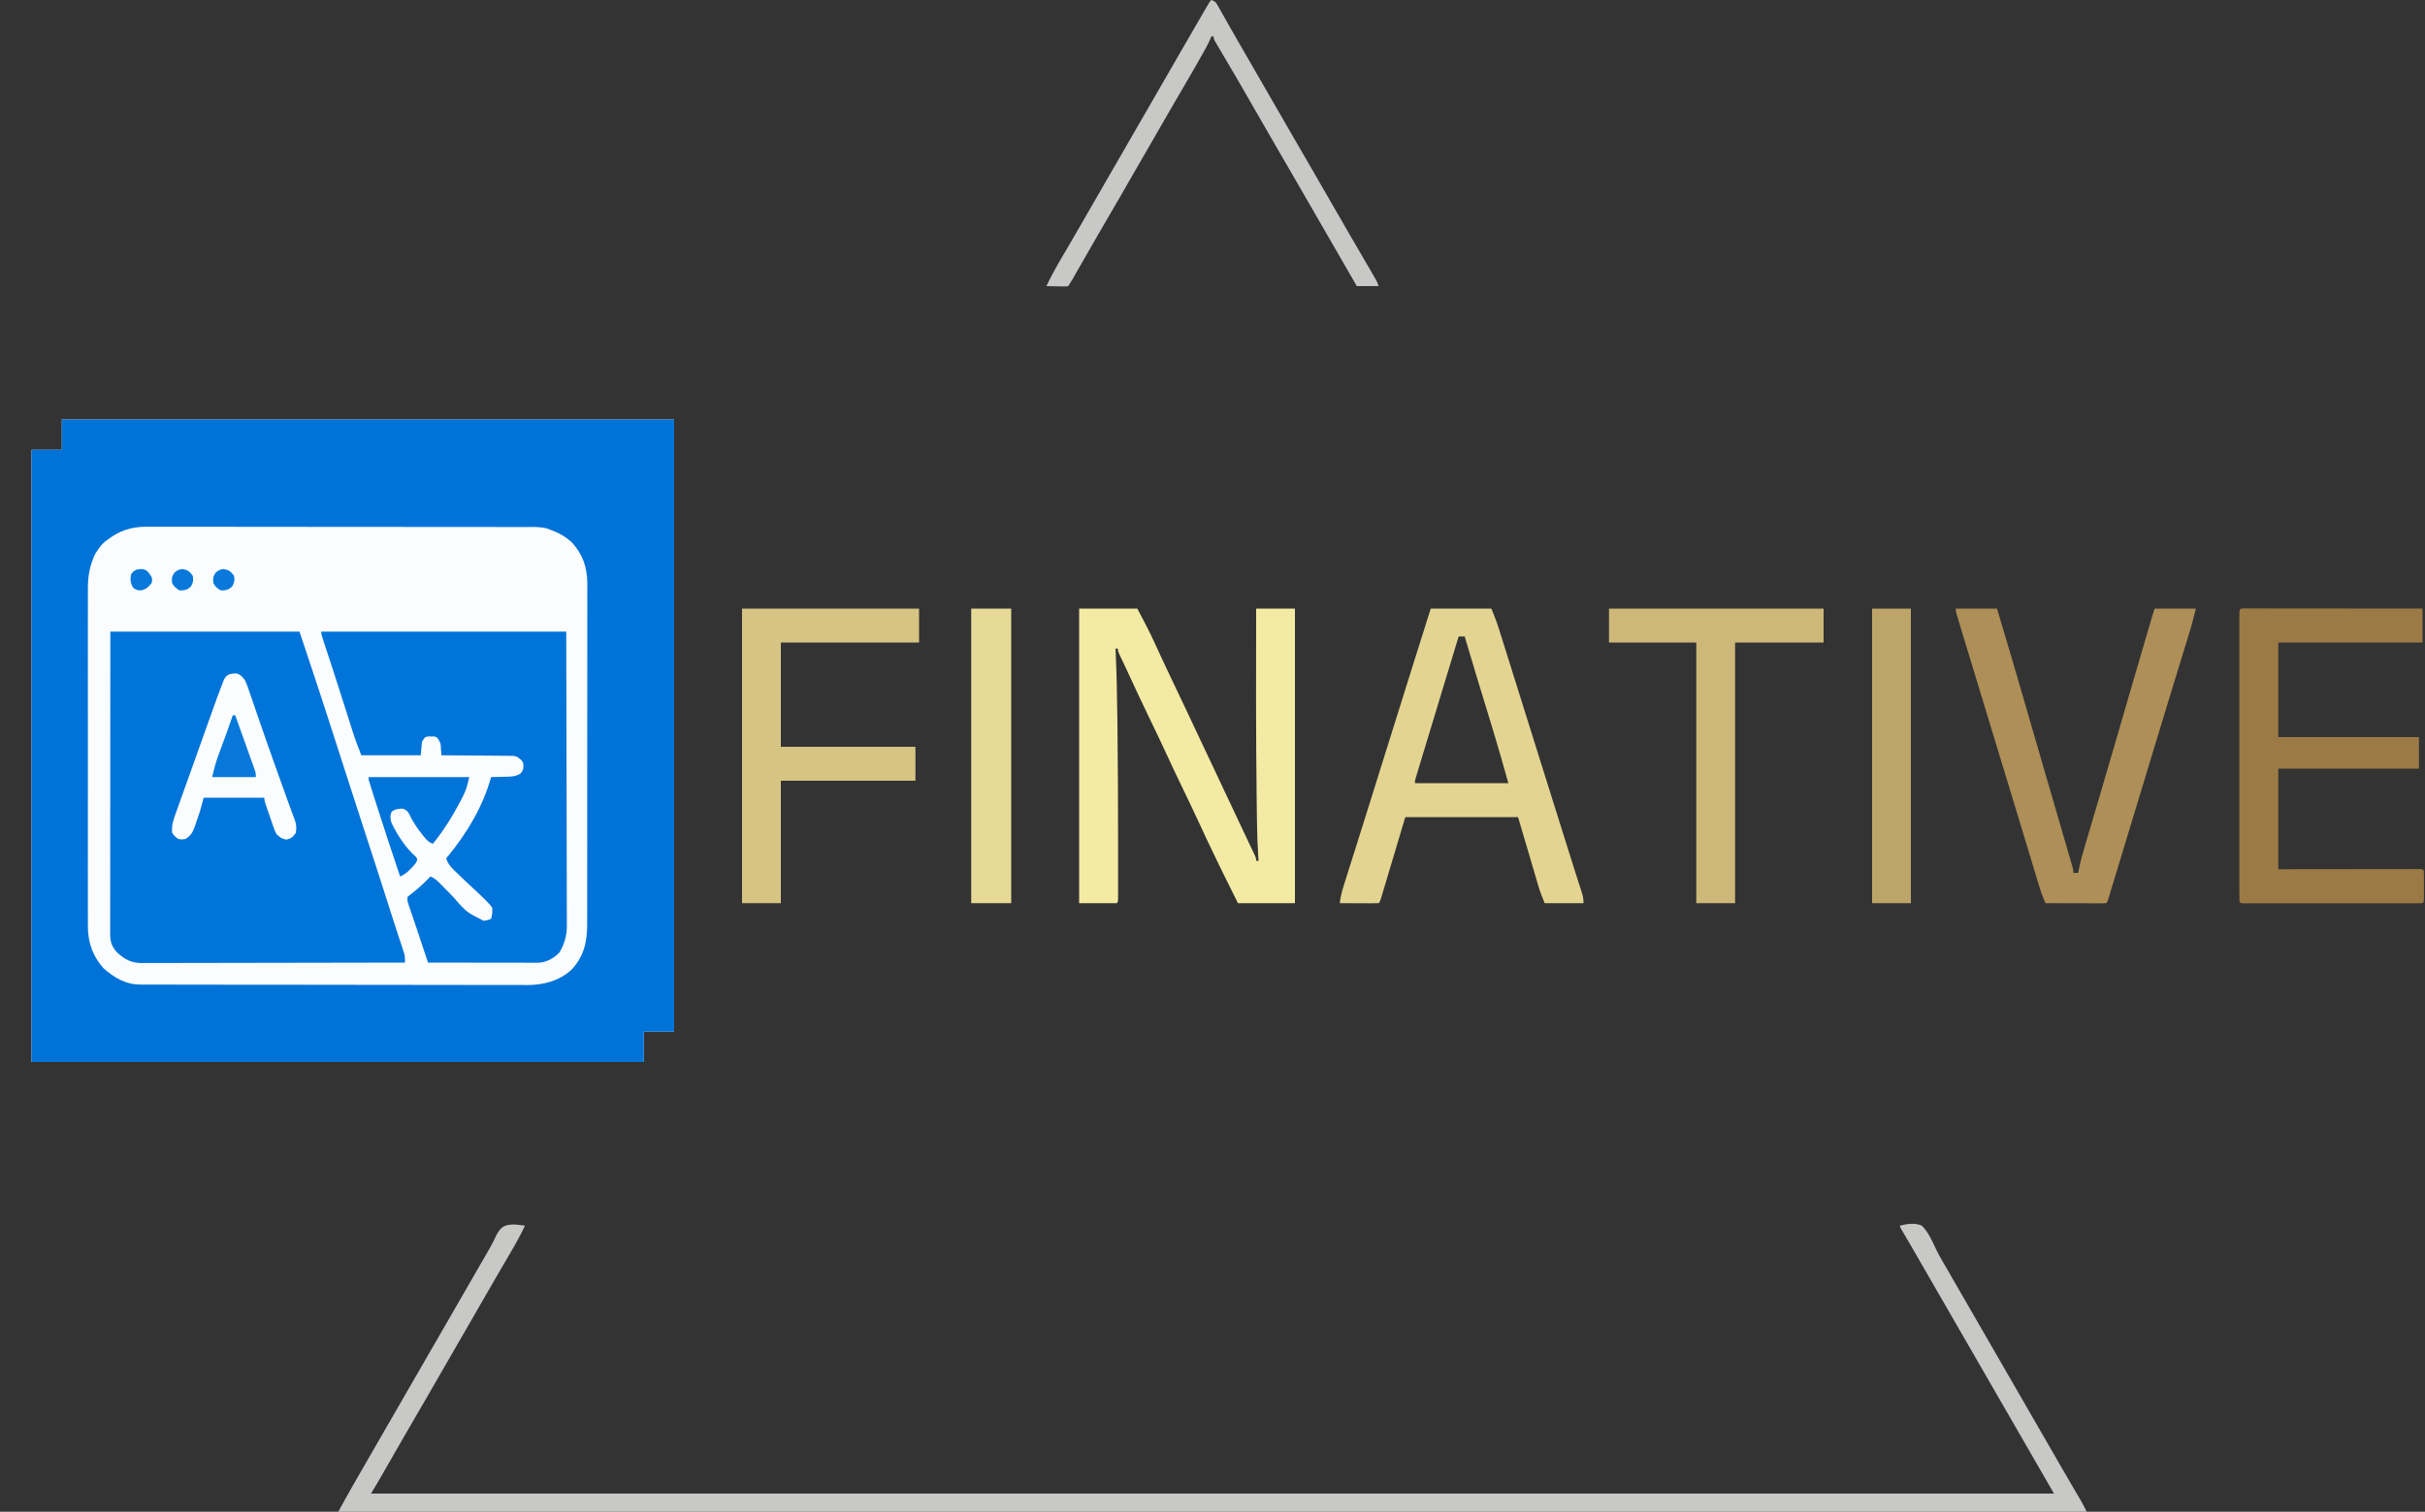 <?xml version="1.0" encoding="UTF-8"?>
<svg version="1.1" xmlns="http://www.w3.org/2000/svg" width="2000" height="1247">
<rect width="100%" height="100%" fill="#333333" stroke="none"/>
<path d="M0 0 C166.65 0 333.3 0 505 0 C505 166.65 505 333.3 505 505 C496.75 505 488.5 505 480 505 C480 513.25 480 521.5 480 530 C313.35 530 146.7 530 -25 530 C-25 363.35 -25 196.7 -25 25 C-16.75 25 -8.5 25 0 25 C0 16.75 0 8.5 0 0 Z " fill="#FAFCFE" transform="translate(51,346)"/>
<path d="M0 0 C166.65 0 333.3 0 505 0 C505 166.65 505 333.3 505 505 C496.75 505 488.5 505 480 505 C480 513.25 480 521.5 480 530 C313.35 530 146.7 530 -25 530 C-25 363.35 -25 196.7 -25 25 C-16.75 25 -8.5 25 0 25 C0 16.75 0 8.5 0 0 Z M38 99 C36.747 99.93 36.747 99.93 35.469 100.879 C32.918 103.071 31.263 105.121 29.438 107.938 C28.879 108.772 28.321 109.606 27.746 110.465 C23.018 120.038 21.408 129.315 21.492 139.903 C21.486 141.134 21.48 142.365 21.473 143.634 C21.46 147.011 21.465 150.388 21.477 153.766 C21.486 157.424 21.472 161.081 21.461 164.739 C21.443 171.889 21.447 179.039 21.459 186.19 C21.468 192.004 21.469 197.819 21.465 203.634 C21.464 204.464 21.464 205.294 21.463 206.149 C21.462 207.835 21.46 209.521 21.459 211.207 C21.448 226.993 21.461 242.778 21.482 258.563 C21.5 272.086 21.497 285.609 21.479 299.132 C21.457 314.864 21.449 330.595 21.461 346.327 C21.462 348.006 21.463 349.686 21.465 351.366 C21.465 352.192 21.466 353.019 21.467 353.87 C21.47 359.673 21.464 365.476 21.455 371.279 C21.444 378.358 21.447 385.436 21.468 392.515 C21.478 396.122 21.483 399.729 21.469 403.335 C21.455 407.256 21.472 411.176 21.492 415.097 C21.483 416.221 21.474 417.346 21.465 418.504 C21.595 431.803 25.592 442.749 34.375 452.688 C43.251 460.507 52.578 466.113 64.703 466.134 C66.459 466.141 66.459 466.141 68.25 466.148 C70.18 466.147 70.18 466.147 72.149 466.147 C73.53 466.15 74.91 466.154 76.29 466.158 C80.087 466.168 83.883 466.172 87.68 466.175 C91.774 466.179 95.867 466.188 99.961 466.197 C109.85 466.217 119.74 466.227 129.629 466.236 C134.288 466.24 138.947 466.245 143.606 466.251 C159.098 466.268 174.59 466.282 190.082 466.289 C194.102 466.291 198.122 466.293 202.142 466.295 C203.142 466.296 204.141 466.296 205.17 466.297 C221.347 466.305 237.523 466.33 253.7 466.363 C270.315 466.396 286.93 466.414 303.544 466.417 C312.87 466.419 322.196 466.428 331.522 466.453 C339.467 466.475 347.411 466.483 355.356 466.474 C359.406 466.469 363.456 466.471 367.506 466.49 C371.222 466.508 374.937 466.507 378.653 466.491 C380.617 466.488 382.582 466.504 384.546 466.521 C397.741 466.426 410.261 462.976 420.219 454 C430.408 443.355 433.308 430.99 433.261 416.729 C433.265 415.494 433.268 414.258 433.272 412.985 C433.281 409.567 433.28 406.15 433.276 402.732 C433.274 399.042 433.283 395.351 433.29 391.66 C433.303 384.434 433.305 377.207 433.302 369.981 C433.301 364.105 433.302 358.229 433.307 352.353 C433.307 351.098 433.307 351.098 433.308 349.817 C433.31 348.117 433.311 346.417 433.312 344.717 C433.323 328.776 433.321 312.836 433.315 296.895 C433.309 282.324 433.321 267.754 433.34 253.183 C433.359 238.211 433.367 223.239 433.364 208.267 C433.362 199.866 433.364 191.465 433.378 183.063 C433.39 175.91 433.392 168.756 433.38 161.602 C433.374 157.956 433.373 154.309 433.385 150.662 C433.397 146.701 433.387 142.74 433.374 138.779 C433.382 137.637 433.389 136.494 433.397 135.318 C433.308 122.155 429.833 111.568 420.93 101.707 C415.626 96.641 409.87 93.496 403 91 C402.067 90.655 401.135 90.309 400.174 89.954 C394.401 88.341 388.389 88.718 382.445 88.733 C381.058 88.729 379.67 88.724 378.283 88.719 C374.479 88.707 370.676 88.707 366.872 88.709 C362.767 88.71 358.661 88.699 354.555 88.689 C346.514 88.673 338.473 88.667 330.432 88.666 C323.894 88.665 317.356 88.661 310.818 88.654 C292.271 88.637 273.725 88.628 255.178 88.629 C254.178 88.629 253.179 88.629 252.149 88.629 C251.148 88.629 250.148 88.63 249.117 88.63 C232.904 88.63 216.691 88.611 200.478 88.583 C183.822 88.554 167.165 88.541 150.508 88.542 C141.161 88.543 131.813 88.538 122.466 88.516 C114.506 88.498 106.546 88.493 98.586 88.507 C94.528 88.513 90.47 88.514 86.412 88.496 C82.69 88.48 78.969 88.483 75.247 88.501 C73.277 88.505 71.307 88.49 69.337 88.474 C57.275 88.567 47.578 91.646 38 99 Z " fill="#0073D8" transform="translate(51,346)"/>
<path d="M0 0 C51.48 0 102.96 0 156 0 C170.229 42.688 170.229 42.688 176.25 61.125 C176.602 62.203 176.955 63.281 177.318 64.392 C182.944 81.606 188.487 98.846 193.989 116.101 C199.088 132.091 204.269 148.052 209.5 164 C215.919 183.573 222.254 203.172 228.508 222.8 C229.151 224.818 229.794 226.837 230.438 228.855 C230.745 229.822 231.053 230.788 231.37 231.784 C233.223 237.589 235.099 243.386 237 249.176 C237.436 250.508 237.871 251.84 238.307 253.172 C239.07 255.501 239.839 257.828 240.615 260.152 C240.938 261.14 241.261 262.127 241.594 263.145 C241.869 263.973 242.144 264.802 242.428 265.656 C243.045 268.185 243.039 270.406 243 273 C214.583 273.068 186.166 273.122 157.749 273.153 C154.393 273.157 151.037 273.161 147.681 273.165 C147.013 273.166 146.345 273.166 145.657 273.167 C134.843 273.18 124.029 273.204 113.216 273.231 C102.118 273.26 91.02 273.276 79.922 273.282 C73.689 273.286 67.457 273.295 61.224 273.317 C55.358 273.338 49.492 273.344 43.626 273.339 C41.473 273.34 39.32 273.346 37.167 273.358 C34.226 273.373 31.286 273.369 28.346 273.361 C27.495 273.37 26.643 273.378 25.766 273.387 C17.339 273.324 11.92 270.456 5.73 264.77 C1.29 260.229 -0.126 255.753 -0.123 249.541 C-0.125 248.648 -0.127 247.756 -0.129 246.836 C-0.125 245.371 -0.125 245.371 -0.12 243.876 C-0.121 242.836 -0.122 241.795 -0.123 240.723 C-0.124 237.225 -0.119 233.727 -0.114 230.229 C-0.113 227.726 -0.113 225.223 -0.114 222.72 C-0.114 217.326 -0.111 211.932 -0.106 206.537 C-0.098 198.738 -0.095 190.939 -0.094 183.139 C-0.092 170.485 -0.085 157.832 -0.075 145.178 C-0.066 132.885 -0.059 120.593 -0.055 108.301 C-0.055 107.535 -0.054 106.77 -0.054 105.981 C-0.052 99.996 -0.05 94.01 -0.048 88.024 C-0.039 58.683 -0.019 29.341 0 0 Z " fill="#0074D9" transform="translate(91,521)"/>
<path d="M0 0 C66.66 0 133.32 0 202 0 C202.161 62.545 202.161 62.545 202.195 88.686 C202.203 94.669 202.211 100.652 202.22 106.635 C202.221 107.384 202.222 108.134 202.223 108.907 C202.24 120.999 202.272 133.092 202.309 145.184 C202.346 157.602 202.368 170.02 202.376 182.438 C202.382 190.095 202.399 197.752 202.432 205.41 C202.455 211.29 202.458 217.169 202.452 223.049 C202.454 225.455 202.461 227.861 202.477 230.268 C202.497 233.561 202.492 236.854 202.481 240.148 C202.493 241.093 202.504 242.037 202.516 243.011 C202.446 250.973 200.402 258.054 196.25 264.875 C190.919 269.91 185.374 273.13 177.95 273.12 C177.154 273.122 176.358 273.123 175.537 273.124 C174.24 273.119 174.24 273.119 172.917 273.114 C171.541 273.114 171.541 273.114 170.137 273.114 C167.107 273.113 164.077 273.105 161.047 273.098 C158.945 273.096 156.843 273.094 154.742 273.093 C149.211 273.09 143.681 273.08 138.151 273.069 C132.507 273.058 126.863 273.054 121.219 273.049 C110.146 273.038 99.073 273.021 88 273 C84.353 262.058 84.353 262.058 80.705 251.115 C80.442 250.326 80.178 249.536 79.907 248.722 C79.378 247.135 78.85 245.547 78.322 243.96 C77.058 240.16 75.786 236.364 74.49 232.575 C74.256 231.886 74.022 231.197 73.78 230.487 C73.147 228.627 72.51 226.768 71.872 224.908 C71 222 71 222 71 219 C72.871 217.273 72.871 217.273 75.438 215.375 C80.737 211.308 85.383 206.817 90 202 C94.069 203.61 96.742 206.521 99.727 209.602 C100.548 210.435 100.548 210.435 101.386 211.284 C103.718 213.648 106.037 216.023 108.357 218.398 C119.553 231.312 119.553 231.312 133.938 238.562 C137.026 238.069 137.026 238.069 140 237 C140.848 233.923 141.23 231.192 141 228 C139.781 225.937 139.781 225.937 137.98 224.137 C137.338 223.449 136.696 222.761 136.034 222.052 C132.892 218.883 129.668 215.824 126.375 212.812 C121.071 207.888 115.79 202.946 110.625 197.875 C110.084 197.355 109.543 196.836 108.986 196.3 C106.068 193.409 104.201 190.949 103 187 C103.461 186.452 103.923 185.904 104.398 185.34 C120.072 166.29 133.539 143.949 140 120 C140.61 119.991 141.22 119.981 141.848 119.972 C144.629 119.918 147.408 119.834 150.188 119.75 C151.147 119.736 152.107 119.722 153.096 119.707 C157.456 119.556 160.3 119.401 164.137 117.203 C166.094 114.889 166.683 113.985 166.625 111 C166.638 110.34 166.651 109.68 166.664 109 C165.628 105.879 163.69 104.802 161 103 C158.003 102.39 158.003 102.39 154.741 102.454 C152.88 102.425 152.88 102.425 150.981 102.394 C149.637 102.393 148.293 102.391 146.949 102.391 C145.566 102.376 144.183 102.359 142.8 102.341 C139.172 102.297 135.544 102.277 131.916 102.262 C128.209 102.242 124.502 102.2 120.795 102.16 C113.53 102.085 106.265 102.035 99 102 C98.963 101.252 98.925 100.505 98.887 99.734 C98.821 98.75 98.755 97.765 98.688 96.75 C98.629 95.775 98.571 94.801 98.512 93.797 C97.948 90.713 97.145 89.255 95 87 C92.835 86.37 92.835 86.37 90.5 86.5 C89.727 86.49 88.953 86.479 88.156 86.469 C85.413 86.903 85.413 86.903 83 91 C82.67 94.63 82.34 98.26 82 102 C65.83 102 49.66 102 33 102 C30.271 95.176 27.766 88.478 25.566 81.492 C25.252 80.504 24.937 79.515 24.613 78.497 C23.593 75.291 22.578 72.083 21.562 68.875 C20.139 64.393 18.712 59.911 17.285 55.43 C16.927 54.305 16.57 53.181 16.201 52.022 C13.848 44.633 11.467 37.254 9.059 29.883 C8.754 28.949 8.449 28.015 8.134 27.052 C6.973 23.498 5.811 19.945 4.643 16.393 C3.853 13.992 3.067 11.59 2.281 9.188 C2.048 8.482 1.814 7.776 1.573 7.048 C0 2.227 0 2.227 0 0 Z " fill="#0174D9" transform="translate(265,521)"/>
<path d="M0 0 C2.851 0.194 5.606 0.525 8.438 0.938 C4.889 8.423 0.965 15.578 -3.266 22.691 C-7.15 29.221 -10.959 35.791 -14.75 42.375 C-15.706 44.034 -15.706 44.034 -16.681 45.727 C-17.99 47.999 -19.299 50.271 -20.607 52.542 C-23.756 58.009 -26.909 63.473 -30.062 68.938 C-31.313 71.104 -32.563 73.271 -33.812 75.438 C-41.312 88.438 -48.812 101.438 -56.312 114.438 C-56.931 115.51 -57.55 116.583 -58.188 117.688 C-59.437 119.853 -60.686 122.018 -61.935 124.183 C-65.075 129.624 -68.212 135.065 -71.348 140.508 C-77.932 151.935 -84.546 163.344 -91.205 174.728 C-96.555 183.889 -101.816 193.1 -107.058 202.324 C-107.689 203.431 -108.319 204.539 -108.969 205.68 C-109.519 206.648 -110.068 207.616 -110.635 208.613 C-113.227 213.084 -115.903 217.506 -118.562 221.938 C339.478 221.938 797.518 221.938 1269.438 221.938 C1262.013 209.067 1262.013 209.067 1254.438 195.938 C1175.688 59.437 1175.688 59.437 1173.811 56.184 C1172.567 54.029 1171.324 51.874 1170.08 49.718 C1167.193 44.714 1164.306 39.71 1161.421 34.705 C1160.411 32.954 1159.402 31.204 1158.393 29.453 C1157.136 27.274 1155.879 25.094 1154.623 22.914 C1153.758 21.414 1153.758 21.414 1152.875 19.883 C1152.316 18.912 1151.756 17.942 1151.18 16.942 C1148.716 12.693 1146.221 8.463 1143.723 4.234 C1142.438 1.938 1142.438 1.938 1142.438 0.938 C1148.525 -0.553 1154.506 -1.628 1160.438 0.938 C1166.139 6.5 1169.283 14.392 1172.709 21.465 C1175.498 27.069 1178.7 32.421 1181.875 37.812 C1183.136 39.996 1184.396 42.181 1185.652 44.367 C1189.411 50.892 1193.174 57.415 1196.938 63.938 C1198.188 66.104 1199.438 68.271 1200.688 70.438 C1201.306 71.51 1201.925 72.582 1202.562 73.688 C1253.188 161.438 1253.188 161.438 1255.063 164.688 C1256.312 166.853 1257.561 169.018 1258.81 171.183 C1261.95 176.624 1265.087 182.065 1268.223 187.508 C1269.482 189.693 1270.741 191.878 1272 194.062 C1272.613 195.126 1273.225 196.189 1273.856 197.284 C1277.017 202.764 1280.192 208.235 1283.387 213.695 C1284.025 214.786 1284.663 215.876 1285.32 217 C1286.531 219.067 1287.744 221.134 1288.959 223.2 C1289.504 224.129 1290.048 225.058 1290.609 226.016 C1291.322 227.228 1291.322 227.228 1292.05 228.466 C1293.607 231.239 1295.015 234.093 1296.438 236.938 C820.577 236.938 344.717 236.938 -145.562 236.938 C-138.807 224.553 -138.807 224.553 -136.004 219.652 C-135.379 218.558 -134.753 217.464 -134.109 216.337 C-133.454 215.195 -132.8 214.052 -132.125 212.875 C-131.421 211.645 -130.718 210.416 -130.014 209.186 C-123.511 197.827 -116.97 186.489 -110.421 175.155 C-107.299 169.751 -104.181 164.344 -101.062 158.938 C-99.813 156.771 -98.563 154.604 -97.312 152.438 C-96.694 151.365 -96.075 150.292 -95.438 149.188 C-78.562 119.938 -61.688 90.688 -44.812 61.438 C-43.884 59.827 -43.884 59.827 -42.936 58.185 C-41.691 56.027 -40.446 53.869 -39.201 51.712 C-35.338 45.019 -31.481 38.324 -27.634 31.623 C-26.351 29.4 -25.06 27.183 -23.759 24.971 C-21.06 20.375 -18.446 15.835 -16.254 10.973 C-12.334 2.617 -9.263 -0.22 0 0 Z " fill="#C8C8C7" transform="translate(424.562,1010.062)"/>
<path d="M0 0 C15.84 0 31.68 0 48 0 C53.208 9.837 58.294 19.467 62.875 29.562 C63.989 31.989 65.105 34.415 66.223 36.84 C66.518 37.481 66.813 38.121 67.117 38.782 C71.109 47.431 75.217 56.025 79.312 64.625 C80.952 68.07 82.592 71.515 84.23 74.961 C84.634 75.809 85.038 76.658 85.453 77.532 C89.366 85.761 93.25 94.003 97.125 102.25 C97.448 102.937 97.771 103.624 98.103 104.331 C98.426 105.018 98.749 105.705 99.081 106.413 C99.734 107.801 100.386 109.19 101.039 110.578 C101.362 111.265 101.685 111.952 102.017 112.66 C105.834 120.778 109.667 128.889 113.5 137 C119.836 150.41 126.159 163.827 132.473 177.248 C132.779 177.9 133.086 178.551 133.402 179.222 C134.006 180.507 134.609 181.792 135.212 183.078 C136.877 186.622 138.553 190.161 140.242 193.694 C140.613 194.473 140.983 195.252 141.365 196.055 C142.085 197.566 142.808 199.076 143.534 200.585 C146 205.775 146 205.775 146 208 C146.66 208 147.32 208 148 208 C147.931 207.026 147.863 206.053 147.792 205.05 C147.143 195.488 146.8 185.952 146.684 176.367 C146.663 174.852 146.642 173.336 146.62 171.821 C146.565 167.701 146.515 163.582 146.468 159.462 C146.437 156.858 146.405 154.254 146.373 151.65 C145.759 101.103 145.909 50.55 146 0 C156.56 0 167.12 0 178 0 C178 80.19 178 160.38 178 243 C162.49 243 146.98 243 131 243 C121.724 224.448 121.724 224.448 118.957 218.766 C118.626 218.088 118.296 217.41 117.955 216.711 C116.906 214.558 115.859 212.404 114.812 210.25 C114.446 209.497 114.08 208.744 113.703 207.967 C108.263 196.771 102.95 185.525 97.743 174.218 C93.921 165.933 89.986 157.707 86 149.5 C80.848 138.893 75.834 128.228 70.895 117.52 C67.017 109.136 63.035 100.808 59 92.5 C52.638 79.398 46.482 66.209 40.382 52.982 C39.144 50.311 37.893 47.646 36.633 44.984 C36.296 44.273 35.96 43.561 35.613 42.828 C34.769 41.048 33.922 39.27 33.074 37.492 C32 35 32 35 32 33 C31.34 33 30.68 33 30 33 C30.041 33.856 30.041 33.856 30.083 34.73 C30.96 53.52 31.31 72.304 31.533 91.111 C31.563 93.656 31.594 96.201 31.626 98.745 C32.004 129.828 32.109 160.911 32.123 191.996 C32.125 195.505 32.129 199.015 32.133 202.524 C32.139 208.056 32.139 213.588 32.134 219.12 C32.133 221.175 32.134 223.23 32.136 225.285 C32.139 228.096 32.135 230.906 32.129 233.717 C32.131 234.549 32.133 235.382 32.136 236.239 C32.114 241.886 32.114 241.886 31 243 C20.77 243 10.54 243 0 243 C0 162.81 0 82.62 0 0 Z " fill="#F3EAA3" transform="translate(890,502)"/>
<path d="M0 0 C16.5 0 33 0 50 0 C54.5 11.25 54.5 11.25 56.232 16.773 C56.822 18.644 56.822 18.644 57.424 20.553 C57.844 21.898 58.264 23.244 58.684 24.59 C59.135 26.027 59.587 27.465 60.04 28.902 C61.256 32.772 62.468 36.642 63.679 40.514 C64.963 44.617 66.252 48.719 67.541 52.822 C69.93 60.432 72.316 68.043 74.7 75.655 C76.391 81.058 78.084 86.46 79.778 91.861 C79.999 92.564 80.219 93.268 80.446 93.992 C80.885 95.391 81.324 96.79 81.763 98.189 C84.55 107.075 87.336 115.962 90.119 124.849 C96.473 145.137 102.84 165.421 109.215 185.702 C110.156 188.696 111.097 191.691 112.038 194.685 C112.709 196.819 113.38 198.952 114.051 201.086 C114.896 203.776 115.741 206.467 116.585 209.158 C118.357 214.8 120.136 220.44 121.958 226.066 C122.245 226.958 122.532 227.849 122.827 228.767 C123.34 230.354 123.857 231.94 124.38 233.524 C125.467 236.9 126 239.406 126 243 C115.44 243 104.88 243 94 243 C91.997 238.327 90.335 234.141 88.915 229.33 C88.727 228.695 88.538 228.06 88.343 227.405 C87.742 225.377 87.146 223.347 86.551 221.316 C85.995 219.44 85.995 219.44 85.428 217.525 C84.052 212.872 82.682 208.217 81.312 203.562 C78.239 193.147 75.166 182.731 72 172 C41.31 172 10.62 172 -21 172 C-27.87 194.991 -27.87 194.991 -34.732 217.984 C-36.061 222.423 -36.061 222.423 -36.683 224.499 C-37.118 225.953 -37.552 227.408 -37.985 228.863 C-38.64 231.063 -39.299 233.262 -39.959 235.461 C-40.33 236.702 -40.7 237.943 -41.083 239.222 C-42 242 -42 242 -43 243 C-45.376 243.088 -47.722 243.115 -50.098 243.098 C-51.161 243.096 -51.161 243.096 -52.246 243.093 C-54.518 243.088 -56.79 243.075 -59.062 243.062 C-60.6 243.057 -62.137 243.053 -63.674 243.049 C-67.449 243.038 -71.225 243.021 -75 243 C-74.345 236.204 -72.255 229.956 -70.188 223.473 C-69.578 221.539 -68.969 219.605 -68.36 217.671 C-67.703 215.586 -67.042 213.501 -66.381 211.418 C-64.972 206.978 -63.571 202.536 -62.172 198.093 C-61.684 196.546 -61.197 194.999 -60.709 193.452 C-60.464 192.674 -60.219 191.896 -59.966 191.094 C-59.206 188.684 -58.445 186.273 -57.685 183.863 C-54.042 172.323 -50.422 160.777 -46.816 149.227 C-46.56 148.404 -46.303 147.582 -46.039 146.735 C-44.736 142.561 -43.433 138.388 -42.131 134.214 C-33.388 106.196 -24.615 78.187 -15.812 50.188 C-15.582 49.453 -15.351 48.719 -15.113 47.962 C-13.582 43.093 -12.051 38.224 -10.52 33.355 C-10.149 32.177 -9.778 30.998 -9.396 29.783 C-6.271 19.853 -3.135 9.927 0 0 Z M23 23 C7.574 73.657 7.574 73.657 -7.756 124.344 C-8.25 125.983 -8.745 127.622 -9.241 129.261 C-9.903 131.451 -10.561 133.641 -11.219 135.832 C-11.569 136.995 -11.919 138.157 -12.279 139.355 C-13.088 141.865 -13.088 141.865 -13 144 C12.41 144 37.82 144 64 144 C59.867 129.24 55.727 114.525 51.242 99.875 C50.726 98.18 50.21 96.486 49.694 94.791 C48.36 90.411 47.023 86.032 45.685 81.653 C43.538 74.624 41.396 67.593 39.254 60.562 C38.519 58.151 37.783 55.74 37.046 53.33 C33.966 43.238 30.958 33.128 28 23 C26.35 23 24.7 23 23 23 Z " fill="#E3D591" transform="translate(1180,502)"/>
<path d="M0 0 C1.105 0.001 2.21 0.002 3.349 0.003 C5.244 0.001 5.244 0.001 7.178 -0.001 C8.591 0.002 10.004 0.006 11.417 0.01 C12.895 0.01 14.373 0.01 15.851 0.009 C19.876 0.009 23.9 0.015 27.925 0.022 C32.127 0.028 36.328 0.028 40.529 0.03 C48.491 0.033 56.452 0.041 64.414 0.051 C73.475 0.062 82.537 0.068 91.598 0.073 C110.244 0.083 128.889 0.102 147.534 0.123 C147.534 9.363 147.534 18.603 147.534 28.123 C108.264 28.123 68.994 28.123 28.534 28.123 C28.534 53.863 28.534 79.603 28.534 106.123 C66.814 106.123 105.094 106.123 144.534 106.123 C144.534 114.703 144.534 123.283 144.534 132.123 C106.254 132.123 67.974 132.123 28.534 132.123 C28.534 159.513 28.534 186.903 28.534 215.123 C37.113 215.111 45.692 215.1 54.53 215.088 C60.638 215.082 66.745 215.077 72.852 215.073 C80.774 215.067 88.695 215.06 96.617 215.048 C102.886 215.038 109.156 215.031 115.425 215.029 C118.747 215.028 122.069 215.024 125.39 215.017 C129.093 215.01 132.795 215.009 136.497 215.01 C137.606 215.006 138.715 215.002 139.858 214.999 C141.362 215.001 141.362 215.001 142.896 215.003 C143.773 215.002 144.65 215.001 145.553 215 C147.534 215.123 147.534 215.123 148.534 216.123 C148.634 218.038 148.665 219.956 148.667 221.873 C148.668 223.038 148.67 224.204 148.671 225.404 C148.667 226.631 148.663 227.859 148.659 229.123 C148.663 230.35 148.667 231.577 148.671 232.842 C148.669 234.59 148.669 234.59 148.667 236.373 C148.666 237.451 148.665 238.528 148.664 239.639 C148.534 242.123 148.534 242.123 147.534 243.123 C145.6 243.222 143.663 243.249 141.726 243.25 C140.464 243.253 139.202 243.256 137.902 243.259 C136.49 243.257 135.079 243.255 133.667 243.252 C132.191 243.254 130.714 243.256 129.238 243.258 C125.218 243.262 121.197 243.261 117.177 243.257 C112.978 243.255 108.78 243.257 104.582 243.259 C97.53 243.261 90.479 243.258 83.427 243.253 C75.263 243.248 67.098 243.25 58.934 243.255 C51.937 243.26 44.94 243.26 37.943 243.258 C33.758 243.256 29.574 243.256 25.389 243.259 C21.456 243.262 17.523 243.26 13.589 243.254 C12.142 243.253 10.694 243.254 9.246 243.256 C7.278 243.258 5.31 243.254 3.342 243.25 C2.239 243.25 1.135 243.249 -0.003 243.249 C-2.466 243.123 -2.466 243.123 -3.466 242.123 C-3.566 239.028 -3.6 235.956 -3.593 232.86 C-3.594 231.876 -3.596 230.892 -3.597 229.878 C-3.601 226.552 -3.598 223.227 -3.595 219.902 C-3.596 217.529 -3.598 215.157 -3.6 212.784 C-3.604 206.992 -3.604 201.199 -3.601 195.407 C-3.599 190.702 -3.598 185.997 -3.599 181.291 C-3.6 180.289 -3.6 180.289 -3.6 179.266 C-3.6 177.908 -3.601 176.55 -3.601 175.193 C-3.604 162.447 -3.6 149.701 -3.595 136.955 C-3.591 126.006 -3.591 115.058 -3.596 104.11 C-3.601 91.411 -3.603 78.712 -3.6 66.013 C-3.6 64.661 -3.6 63.308 -3.599 61.955 C-3.599 60.956 -3.599 60.956 -3.599 59.938 C-3.598 55.235 -3.6 50.533 -3.602 45.83 C-3.605 39.507 -3.603 33.184 -3.597 26.861 C-3.596 24.532 -3.596 22.204 -3.598 19.876 C-3.601 16.713 -3.598 13.549 -3.593 10.386 C-3.596 8.985 -3.596 8.985 -3.599 7.555 C-3.577 0.178 -3.577 0.178 0 0 Z " fill="#9C7A45" transform="translate(1850.466,501.877)"/>
<path d="M0 0 C11.22 0 22.44 0 34 0 C42.408 27.724 50.524 55.524 58.562 83.356 C59.761 87.508 60.961 91.66 62.16 95.812 C62.4 96.642 62.64 97.472 62.887 98.328 C66.51 110.869 70.151 123.406 73.809 135.938 C74.044 136.746 74.28 137.554 74.523 138.387 C76.786 146.139 79.05 153.89 81.317 161.641 C85.437 175.733 89.545 189.828 93.602 203.938 C93.946 205.129 94.291 206.321 94.646 207.55 C94.957 208.635 95.268 209.721 95.588 210.84 C95.862 211.792 96.136 212.745 96.418 213.726 C97 216 97 216 97 218 C98.32 218 99.64 218 101 218 C101.101 217.43 101.201 216.86 101.305 216.272 C102.665 209.008 104.647 202.002 106.762 194.926 C107.144 193.633 107.526 192.341 107.908 191.048 C108.731 188.266 109.556 185.484 110.383 182.703 C112.413 175.874 114.43 169.04 116.448 162.207 C117.163 159.784 117.88 157.361 118.596 154.938 C123.768 137.434 128.865 119.908 133.959 102.381 C136.124 94.933 138.29 87.486 140.457 80.039 C140.691 79.236 140.924 78.433 141.165 77.606 C146.05 60.815 150.957 44.031 155.875 27.25 C156.238 26.009 156.602 24.769 156.976 23.491 C157.981 20.061 158.986 16.632 159.992 13.203 C160.286 12.201 160.579 11.199 160.882 10.166 C161.149 9.257 161.416 8.348 161.691 7.411 C161.921 6.626 162.152 5.84 162.389 5.031 C162.896 3.345 163.443 1.671 164 0 C175.22 0 186.44 0 198 0 C194.625 13.499 194.625 13.499 192.957 18.924 C192.393 20.77 192.393 20.77 191.816 22.652 C191.41 23.969 191.004 25.285 190.598 26.602 C190.164 28.016 189.73 29.43 189.297 30.845 C188.372 33.862 187.445 36.879 186.517 39.895 C184.27 47.199 182.032 54.507 179.794 61.815 C179.024 64.327 178.254 66.839 177.484 69.351 C172.866 84.419 168.288 99.499 163.724 114.584 C162.109 119.92 160.494 125.255 158.879 130.59 C158.464 131.958 158.05 133.326 157.636 134.694 C152.038 153.187 146.422 171.675 140.805 190.163 C140.008 192.787 139.211 195.411 138.414 198.035 C137.157 202.173 135.9 206.31 134.643 210.447 C134.182 211.966 133.72 213.485 133.259 215.003 C132.224 218.412 131.187 221.821 130.148 225.228 C129.374 227.771 128.605 230.314 127.84 232.859 C127.482 234.045 127.123 235.23 126.754 236.452 C126.281 238.025 126.281 238.025 125.799 239.629 C125 242 125 242 124 243 C122.435 243.093 120.865 243.117 119.297 243.114 C118.296 243.113 117.295 243.113 116.263 243.113 C115.175 243.108 114.086 243.103 112.965 243.098 C111.856 243.096 110.748 243.095 109.606 243.093 C106.05 243.088 102.494 243.075 98.938 243.062 C96.533 243.057 94.129 243.053 91.725 243.049 C85.816 243.038 79.908 243.021 74 243 C71.399 237.29 69.521 231.499 67.727 225.492 C67.411 224.448 67.096 223.405 66.771 222.329 C66.082 220.05 65.396 217.771 64.711 215.492 C63.599 211.789 62.482 208.088 61.364 204.387 C60.164 200.416 58.965 196.445 57.767 192.473 C53.556 178.514 49.31 164.565 45.061 150.618 C43.741 146.284 42.422 141.949 41.102 137.614 C37.008 124.162 32.912 110.711 28.814 97.26 C11.71 41.128 11.71 41.128 5.467 20.4 C4.954 18.697 4.44 16.994 3.925 15.291 C3.243 13.035 2.564 10.777 1.887 8.52 C1.518 7.293 1.149 6.067 0.768 4.804 C0 2 0 2 0 0 Z " fill="#AD8F57" transform="translate(1613,502)"/>
<path d="M0 0 C48.18 0 96.36 0 146 0 C146 9.24 146 18.48 146 28 C108.38 28 70.76 28 32 28 C32 56.38 32 84.76 32 114 C68.63 114 105.26 114 143 114 C143 123.24 143 132.48 143 142 C106.37 142 69.74 142 32 142 C32 175.33 32 208.66 32 243 C21.44 243 10.88 243 0 243 C0 162.81 0 82.62 0 0 Z " fill="#D6C483" transform="translate(612,502)"/>
<path d="M0 0 C58.41 0 116.82 0 177 0 C177 9.24 177 18.48 177 28 C152.91 28 128.82 28 104 28 C104 98.95 104 169.9 104 243 C93.44 243 82.88 243 72 243 C72 172.05 72 101.1 72 28 C48.24 28 24.48 28 0 28 C0 18.76 0 9.52 0 0 Z " fill="#CDB879" transform="translate(1327,502)"/>
<path d="M0 0 C10.89 0 21.78 0 33 0 C33 80.19 33 160.38 33 243 C22.11 243 11.22 243 0 243 C0 162.81 0 82.62 0 0 Z " fill="#E7DA96" transform="translate(801,502)"/>
<path d="M0 0 C3.805 1.268 4.11 2.431 6.047 5.871 C6.931 7.425 6.931 7.425 7.834 9.01 C8.466 10.141 9.099 11.272 9.75 12.438 C10.419 13.618 11.089 14.799 11.76 15.979 C13.154 18.433 14.544 20.889 15.932 23.347 C19.082 28.921 22.294 34.459 25.5 40 C26.75 42.166 28 44.333 29.25 46.5 C29.869 47.572 30.488 48.645 31.125 49.75 C51.75 85.5 51.75 85.5 53.625 88.75 C54.874 90.916 56.124 93.081 57.373 95.246 C60.512 100.686 63.65 106.127 66.785 111.57 C72.807 122.022 78.847 132.463 84.938 142.875 C90.359 152.145 95.702 161.458 101.019 170.788 C105.658 178.926 110.334 187.04 115.062 195.125 C119.819 203.262 124.573 211.402 129.296 219.559 C130.293 221.278 131.292 222.996 132.291 224.713 C133.193 226.273 133.193 226.273 134.113 227.863 C134.647 228.784 135.181 229.705 135.732 230.654 C137 233 137 233 138 236 C132.06 236 126.12 236 120 236 C86.25 177.5 86.25 177.5 84.375 174.25 C83.126 172.084 81.876 169.919 80.627 167.754 C77.488 162.314 74.35 156.873 71.215 151.43 C65.193 140.978 59.153 130.537 53.062 120.125 C47.987 111.447 42.978 102.734 38 94 C32.999 85.226 27.969 76.471 22.875 67.75 C22.315 66.791 21.756 65.833 21.179 64.845 C18.136 59.638 15.08 54.438 12.016 49.242 C11.365 48.135 10.714 47.028 10.043 45.888 C8.788 43.752 7.528 41.619 6.265 39.487 C5.426 38.059 5.426 38.059 4.57 36.602 C4.073 35.759 3.575 34.917 3.063 34.049 C2 32 2 32 2 30 C1.34 30 0.68 30 0 30 C-0.27 30.714 -0.54 31.429 -0.818 32.165 C-2.012 35.029 -3.388 37.655 -4.906 40.359 C-5.767 41.895 -5.767 41.895 -6.644 43.463 C-7.257 44.547 -7.869 45.632 -8.5 46.75 C-9.134 47.877 -9.767 49.003 -10.42 50.164 C-14.25 56.955 -18.133 63.71 -22.111 70.415 C-25.853 76.727 -29.524 83.079 -33.188 89.438 C-33.826 90.545 -34.464 91.652 -35.121 92.793 C-36.429 95.063 -37.737 97.334 -39.044 99.605 C-42.193 105.072 -45.347 110.536 -48.5 116 C-49.75 118.167 -51 120.333 -52.25 122.5 C-56 129 -56 129 -59.75 135.5 C-60.369 136.573 -60.988 137.645 -61.625 138.75 C-62.874 140.916 -64.124 143.081 -65.373 145.246 C-68.512 150.686 -71.65 156.127 -74.785 161.57 C-81.367 172.992 -87.977 184.396 -94.634 195.775 C-100.106 205.145 -105.485 214.568 -110.847 224.001 C-111.491 225.131 -112.134 226.262 -112.797 227.426 C-113.368 228.43 -113.938 229.435 -114.526 230.47 C-115.622 232.351 -116.793 234.189 -118 236 C-119.879 236.341 -119.879 236.341 -122.133 236.293 C-122.938 236.283 -123.744 236.274 -124.574 236.264 C-125.416 236.239 -126.258 236.213 -127.125 236.188 C-127.974 236.174 -128.824 236.16 -129.699 236.146 C-131.8 236.111 -133.9 236.057 -136 236 C-132.156 228.095 -128.045 220.435 -123.562 212.875 C-122.322 210.766 -121.083 208.657 -119.844 206.547 C-118.892 204.929 -118.892 204.929 -117.922 203.279 C-114.775 197.91 -111.668 192.518 -108.562 187.125 C-107.63 185.506 -107.63 185.506 -106.678 183.855 C-105.416 181.664 -104.153 179.473 -102.891 177.282 C-99.763 171.853 -96.631 166.427 -93.5 161 C-92.25 158.833 -91 156.667 -89.75 154.5 C-72.25 124.167 -54.75 93.833 -37.25 63.5 C-36.631 62.427 -36.012 61.354 -35.374 60.248 C-34.128 58.088 -32.882 55.929 -31.636 53.77 C-28.447 48.242 -25.259 42.714 -22.074 37.184 C-16.45 27.42 -10.825 17.657 -5.125 7.938 C-4.714 7.235 -4.303 6.532 -3.88 5.808 C-1.12 1.12 -1.12 1.12 0 0 Z " fill="#C8C8C7" transform="translate(999,0)"/>
<path d="M0 0 C10.56 0 21.12 0 32 0 C32 80.19 32 160.38 32 243 C21.44 243 10.88 243 0 243 C0 162.81 0 82.62 0 0 Z " fill="#BDA469" transform="translate(1544,502)"/>
<path d="M0 0 C3.301 0.864 5.159 2.893 7.133 5.559 C8.756 8.938 9.923 12.443 11.109 15.996 C11.473 17.045 11.836 18.093 12.211 19.174 C13.406 22.631 14.582 26.095 15.758 29.559 C17.013 33.202 18.274 36.843 19.534 40.484 C20.406 43.003 21.276 45.522 22.144 48.041 C26.834 61.652 31.696 75.2 36.57 88.746 C37.377 90.991 38.183 93.237 38.989 95.482 C40.404 99.422 41.819 103.362 43.236 107.302 C43.544 108.161 43.853 109.02 44.17 109.906 C44.851 111.781 45.543 113.651 46.243 115.518 C46.605 116.488 46.967 117.459 47.34 118.458 C47.67 119.331 48 120.204 48.339 121.104 C49.583 124.95 49.757 127.537 49.133 131.559 C46.692 135.005 45.303 136.339 41.133 137.121 C37.37 136.416 35.894 135.195 33.133 132.559 C31.647 129.566 31.647 129.566 30.457 126.113 C29.804 124.251 29.804 124.251 29.139 122.352 C28.699 121.046 28.26 119.74 27.82 118.434 C27.363 117.119 26.904 115.805 26.443 114.492 C23.133 104.924 23.133 104.924 23.133 102.559 C6.633 102.559 -9.867 102.559 -26.867 102.559 C-27.857 106.189 -28.847 109.819 -29.867 113.559 C-30.949 116.898 -32.056 120.196 -33.242 123.496 C-33.521 124.319 -33.799 125.142 -34.086 125.99 C-35.823 130.813 -37.287 133.825 -41.867 136.559 C-44.867 137.121 -44.867 137.121 -47.867 136.559 C-50.742 134.496 -50.742 134.496 -52.867 131.559 C-53.616 125.118 -51.543 119.875 -49.379 113.926 C-49.009 112.88 -48.638 111.835 -48.257 110.757 C-47.033 107.312 -45.794 103.873 -44.555 100.434 C-43.697 98.031 -42.841 95.628 -41.986 93.224 C-40.199 88.211 -38.405 83.199 -36.605 78.19 C-34.354 71.924 -32.117 65.653 -29.886 59.38 C-27.779 53.459 -25.667 47.54 -23.555 41.621 C-23.16 40.513 -22.764 39.404 -22.357 38.262 C-15.211 18.234 -15.211 18.234 -11.512 8.68 C-11.068 7.528 -10.624 6.376 -10.167 5.189 C-7.84 0.48 -4.925 0.299 0 0 Z " fill="#FAFCFE" transform="translate(194.867,555.441)"/>
<path d="M0 0 C27.39 0 54.78 0 83 0 C81.592 6.336 80.402 10.971 77.5 16.5 C77.152 17.177 76.804 17.853 76.445 18.55 C69.672 31.534 62.276 43.652 53 55 C48.66 53.441 46.341 50.092 43.625 46.562 C43.139 45.941 42.653 45.319 42.152 44.679 C38.634 40.08 35.792 35.356 33.316 30.109 C31.777 27.642 30.735 26.922 28 26 C24.296 26.13 21.915 26.256 19 28.625 C17.533 32.109 17.794 34.526 19 38 C23.612 47.7 30.749 58.537 38.891 65.652 C40 67 40 67 39.957 68.898 C38.67 71.724 36.903 73.457 34.688 75.625 C33.908 76.401 33.128 77.177 32.324 77.977 C30.232 79.798 28.478 80.833 26 82 C19.255 62.01 12.66 41.975 6.25 21.875 C5.936 20.895 5.623 19.915 5.3 18.905 C4.41 16.123 3.525 13.339 2.641 10.555 C2.372 9.717 2.104 8.879 1.828 8.015 C0 2.23 0 2.23 0 0 Z " fill="#0174D9" transform="translate(304,641)"/>
<path d="M0 0 C0.66 0 1.32 0 2 0 C4.428 6.779 6.848 13.56 9.263 20.343 C10.086 22.651 10.911 24.959 11.737 27.266 C12.923 30.578 14.103 33.892 15.281 37.207 C15.653 38.241 16.025 39.276 16.408 40.342 C16.748 41.303 17.089 42.263 17.439 43.253 C17.892 44.522 17.892 44.522 18.355 45.817 C19 48 19 48 19 51 C7.12 51 -4.76 51 -17 51 C-15.636 44.861 -14.193 39.287 -12.031 33.457 C-11.75 32.685 -11.469 31.913 -11.18 31.117 C-10.292 28.68 -9.396 26.246 -8.5 23.812 C-7.606 21.367 -6.713 18.921 -5.82 16.476 C-5.267 14.962 -4.713 13.45 -4.157 11.938 C-2.705 7.979 -1.311 4.009 0 0 Z " fill="#0878DA" transform="translate(192,590)"/>
<path d="M0 0 C4.43 0.791 5.892 1.99 8.5 5.625 C9.212 9.424 8.813 11.062 6.938 14.438 C3.73 17.316 1.785 17.7 -2.5 17.625 C-5.302 15.859 -7.015 14.595 -8.5 11.625 C-9.035 7.612 -8.831 6.086 -6.438 2.75 C-3.5 0.625 -3.5 0.625 0 0 Z " fill="#0878DA" transform="translate(184.5,469.375)"/>
<path d="M0 0 C4.43 0.791 5.892 1.99 8.5 5.625 C9.212 9.424 8.813 11.062 6.938 14.438 C3.73 17.316 1.785 17.7 -2.5 17.625 C-5.302 15.859 -7.015 14.595 -8.5 11.625 C-9.035 7.612 -8.831 6.086 -6.438 2.75 C-3.5 0.625 -3.5 0.625 0 0 Z " fill="#0878DA" transform="translate(150.5,469.375)"/>
<path d="M0 0 C3.794 0.999 4.981 3.221 6.973 6.52 C7.598 9.082 7.598 9.082 6.973 11.52 C4.493 14.729 2.806 16.264 -1.09 17.457 C-4.186 17.523 -5.531 17.303 -8.027 15.52 C-10.49 11.826 -10.7 8.806 -10.027 4.52 C-7.583 0.445 -4.707 -0.238 0 0 Z " fill="#0878DA" transform="translate(118.027,469.48)"/>
</svg>
